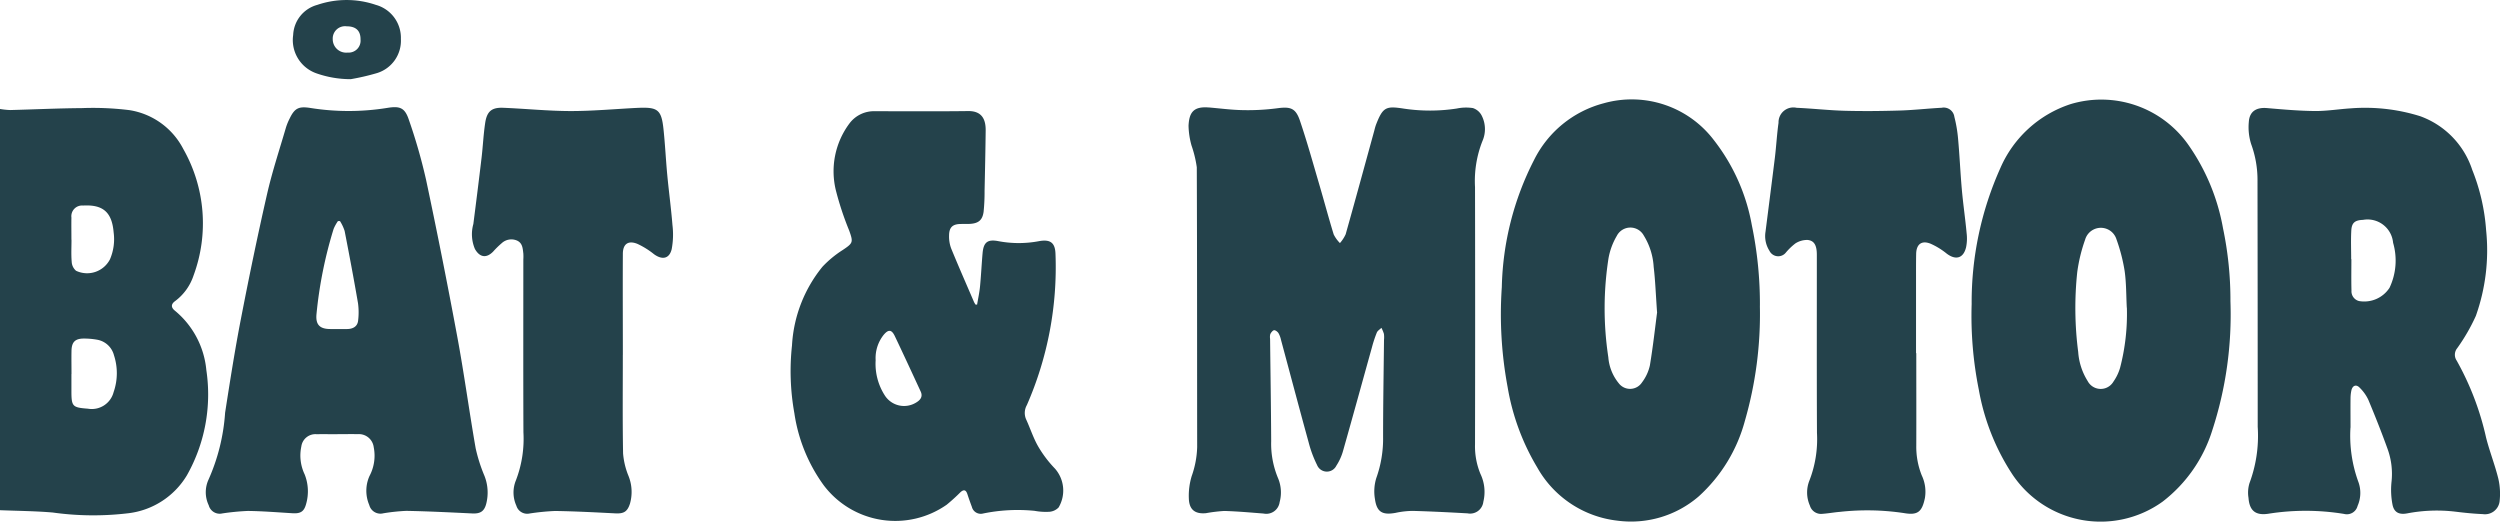 <svg id="logo_båt_och_motor_svart" data-name="logo båt och motor svart" xmlns="http://www.w3.org/2000/svg" xmlns:xlink="http://www.w3.org/1999/xlink" width="158.211" height="33.014" viewBox="0 0 158.211 33.014">
  <defs>
    <clipPath id="clip-path">
      <rect id="Rectangle_10963" data-name="Rectangle 10963" width="158.211" height="33.014" fill="#24424b"/>
    </clipPath>
  </defs>
  <g id="Group_502" data-name="Group 502" transform="translate(0 0)" style="mix-blend-mode: normal;isolation: isolate">
    <g id="Group_498" data-name="Group 498" transform="translate(0 0)" clip-path="url(#clip-path)">
      <path id="Path_21737" data-name="Path 21737" d="M239.257,21.493c.716.06,1.431.157,2.147.168a14.309,14.309,0,0,0,2.142-.114c.859-.117,1.189-.029,1.465.783.45,1.327.825,2.68,1.22,4.025.311,1.057.593,2.122.917,3.175a2.108,2.108,0,0,0,.394.545,2.25,2.25,0,0,0,.363-.558c.618-2.193,1.216-4.392,1.82-6.59a3.27,3.27,0,0,1,.093-.325c.442-1.142.631-1.212,1.774-1.035a11.148,11.148,0,0,0,3.349-.008,2.871,2.871,0,0,1,1.014-.028.954.954,0,0,1,.56.48,1.877,1.877,0,0,1,.044,1.61,6.884,6.884,0,0,0-.468,2.914q.016,8.137,0,16.274a4.569,4.569,0,0,0,.344,1.876,2.636,2.636,0,0,1,.182,1.764.843.843,0,0,1-1,.73c-1.157-.064-2.315-.124-3.473-.155a5.376,5.376,0,0,0-1.085.125c-.827.15-1.184-.048-1.3-.868a2.868,2.868,0,0,1,.084-1.335,7.366,7.366,0,0,0,.43-2.582c0-2.056.036-4.111.058-6.167a1.689,1.689,0,0,0-.005-.377,2.229,2.229,0,0,0-.159-.381c-.1.1-.241.18-.291.3a7.9,7.9,0,0,0-.306.925c-.609,2.183-1.208,4.369-1.827,6.549a3.406,3.406,0,0,1-.43.953.668.668,0,0,1-1.219-.048,7.228,7.228,0,0,1-.534-1.437c-.595-2.161-1.168-4.328-1.751-6.492a1.438,1.438,0,0,0-.159-.419c-.058-.088-.194-.192-.278-.18s-.187.144-.236.245a.726.726,0,0,0-.014.3c.024,2.156.058,4.312.069,6.468a5.675,5.675,0,0,0,.42,2.316,2.337,2.337,0,0,1,.115,1.549.853.853,0,0,1-1.019.723c-.827-.064-1.654-.14-2.483-.163a9.792,9.792,0,0,0-1.159.14c-.686.065-1.059-.216-1.084-.914a4.265,4.265,0,0,1,.179-1.431,5.95,5.95,0,0,0,.347-1.836c-.008-5.9,0-11.807-.024-17.71a7.259,7.259,0,0,0-.334-1.378,5.009,5.009,0,0,1-.188-1.248c.04-.846.316-1.239,1.292-1.156" transform="translate(-162.745 -14.692)" fill="#24424b"/>
      <path id="Path_21738" data-name="Path 21738" d="M411.1,32.7a23.584,23.584,0,0,1-1.146,8.15,9.1,9.1,0,0,1-3.143,4.522,6.71,6.71,0,0,1-9.562-1.8,14.3,14.3,0,0,1-2.075-5.292,23.656,23.656,0,0,1-.451-5.406,20.727,20.727,0,0,1,1.81-8.594,7.316,7.316,0,0,1,4.446-4.06,6.733,6.733,0,0,1,7.436,2.544,13.2,13.2,0,0,1,2.215,5.31A22.145,22.145,0,0,1,411.1,32.7m-6.559.4c-.041-.779-.028-1.565-.138-2.334a11.036,11.036,0,0,0-.514-1.987,1.035,1.035,0,0,0-1.985.017,10.076,10.076,0,0,0-.5,2.065,21.613,21.613,0,0,0,.062,5.046,3.962,3.962,0,0,0,.6,1.839.933.933,0,0,0,1.63.033,2.979,2.979,0,0,0,.42-.874,13.5,13.5,0,0,0,.43-3.806" transform="translate(-269.948 -13.629)" fill="#24424b"/>
      <path id="Path_21739" data-name="Path 21739" d="M316.891,32.989a24.345,24.345,0,0,1-.951,7.287,9.919,9.919,0,0,1-2.913,4.767,6.549,6.549,0,0,1-5.165,1.54,6.678,6.678,0,0,1-5.062-3.368,14.584,14.584,0,0,1-1.874-5.091,25.033,25.033,0,0,1-.367-6.317,18.489,18.489,0,0,1,2.035-8.036,6.87,6.87,0,0,1,4.412-3.6A6.533,6.533,0,0,1,314,22.529a12.231,12.231,0,0,1,2.381,5.353,24.47,24.47,0,0,1,.512,5.106m-6.506.456c-.086-1.207-.115-2.065-.217-2.915a4.231,4.231,0,0,0-.628-1.991.965.965,0,0,0-1.709.03A4.251,4.251,0,0,0,307.308,30a20.572,20.572,0,0,0-.008,6.245,2.96,2.96,0,0,0,.667,1.653.9.9,0,0,0,1.464-.063,2.77,2.77,0,0,0,.5-1.08c.2-1.212.336-2.435.451-3.315" transform="translate(-205.518 -13.635)" fill="#24424b"/>
      <path id="Path_21740" data-name="Path 21740" d="M456.574,41.848a8.536,8.536,0,0,0,.488,3.395,2.033,2.033,0,0,1-.037,1.554.7.7,0,0,1-.858.507,15.085,15.085,0,0,0-4.791-.011c-.807.122-1.194-.191-1.254-1.006a2.046,2.046,0,0,1,.062-.93,8.568,8.568,0,0,0,.521-3.562q0-7.8-.013-15.6a6.6,6.6,0,0,0-.4-2.29,3.548,3.548,0,0,1-.15-1.405c.042-.671.476-.937,1.154-.879,1,.086,2.013.176,3.02.186.755.007,1.51-.12,2.266-.168a11.666,11.666,0,0,1,4.4.494,5.394,5.394,0,0,1,3.3,3.4,12.6,12.6,0,0,1,.877,3.81,12.389,12.389,0,0,1-.65,5.432,12.029,12.029,0,0,1-1.176,2.037.658.658,0,0,0-.038.787,17.846,17.846,0,0,1,1.864,4.883c.223.876.561,1.724.775,2.6a4.237,4.237,0,0,1,.077,1.443.933.933,0,0,1-1.066.791c-.579-.025-1.158-.083-1.733-.155a9.974,9.974,0,0,0-3.052.11c-.507.093-.83-.059-.927-.565a4.925,4.925,0,0,1-.061-1.424,4.639,4.639,0,0,0-.246-2.083c-.379-1.051-.791-2.091-1.223-3.122a2.659,2.659,0,0,0-.546-.762c-.216-.228-.449-.143-.522.166a2.41,2.41,0,0,0-.056.525c-.007.593,0,1.186,0,1.837m.041-10.664h.013c0,.668-.013,1.335.006,2a.634.634,0,0,0,.477.653,1.908,1.908,0,0,0,1.93-.837,4.022,4.022,0,0,0,.227-2.849,1.622,1.622,0,0,0-1.906-1.45c-.5.018-.711.174-.739.665-.034.6-.008,1.209-.008,1.814" transform="translate(-307.827 -14.781)" fill="#24424b"/>
      <path id="Path_21741" data-name="Path 21741" d="M170.086,34.481c.063-.38.147-.757.184-1.14.068-.7.1-1.405.162-2.107s.321-.9,1.025-.758a6.9,6.9,0,0,0,2.555-.006c.7-.125,1.012.094,1.034.805a21.745,21.745,0,0,1-1.813,9.573,1.006,1.006,0,0,0-.046.9c.262.57.454,1.178.765,1.718a7.357,7.357,0,0,0,1.061,1.4,2.1,2.1,0,0,1,.23,2.458.9.9,0,0,1-.577.273,3.906,3.906,0,0,1-.942-.059,10.846,10.846,0,0,0-3.269.171.579.579,0,0,1-.7-.42q-.151-.4-.287-.815c-.09-.272-.231-.3-.438-.112a11.6,11.6,0,0,1-.868.788,5.674,5.674,0,0,1-7.786-1.233,10.3,10.3,0,0,1-1.855-4.558,15.038,15.038,0,0,1-.15-4.288,8.632,8.632,0,0,1,1.925-4.977,6.612,6.612,0,0,1,1.274-1.055c.664-.445.691-.488.417-1.246a19.2,19.2,0,0,1-.828-2.492A5.062,5.062,0,0,1,162,23.032a1.935,1.935,0,0,1,1.641-.783c1.959,0,3.919.015,5.877-.01.936-.012,1.117.611,1.11,1.235-.014,1.271-.042,2.541-.07,3.812a12.316,12.316,0,0,1-.06,1.316c-.071.546-.333.75-.888.777-.177.009-.354,0-.531.005-.538,0-.766.2-.768.744a2.147,2.147,0,0,0,.134.807c.466,1.138.962,2.264,1.448,3.394a1.293,1.293,0,0,0,.094.156l.1,0m-6.423,3.529a3.7,3.7,0,0,0,.6,2.251,1.447,1.447,0,0,0,1.943.432c.273-.158.465-.37.308-.71-.542-1.173-1.084-2.346-1.64-3.513-.2-.413-.4-.431-.7-.076a2.358,2.358,0,0,0-.51,1.616" transform="translate(-108.25 -15.21)" fill="#24424b"/>
      <path id="Path_21742" data-name="Path 21742" d="M49.527,42.164c-.443,0-.885-.006-1.328,0a.9.9,0,0,0-.959.779,2.761,2.761,0,0,0,.21,1.762,2.9,2.9,0,0,1,.09,1.885c-.131.481-.36.607-.862.576-.942-.057-1.884-.134-2.826-.145a15.193,15.193,0,0,0-1.615.157.717.717,0,0,1-.856-.515,1.914,1.914,0,0,1-.018-1.615,12.443,12.443,0,0,0,1.054-4.244c.308-1.982.618-3.966,1-5.935.512-2.643,1.057-5.282,1.657-7.907.326-1.426.79-2.82,1.2-4.227a3.657,3.657,0,0,1,.231-.555c.318-.658.58-.774,1.3-.663a15.317,15.317,0,0,0,4.859,0c.8-.132,1.122-.028,1.379.742a34.757,34.757,0,0,1,1.088,3.787q1.057,4.98,1.986,9.988c.432,2.33.747,4.681,1.155,7.015a10,10,0,0,0,.557,1.75,2.868,2.868,0,0,1,.111,1.773c-.128.489-.388.632-.891.607-1.385-.067-2.771-.136-4.157-.163a11.994,11.994,0,0,0-1.463.154.731.731,0,0,1-.889-.523,2.288,2.288,0,0,1,.012-1.833,2.737,2.737,0,0,0,.27-1.825.946.946,0,0,0-1-.829c-.43-.006-.859,0-1.289,0m.158-13.485h-.131a2.559,2.559,0,0,0-.277.5,27.049,27.049,0,0,0-1.085,5.409c-.057.662.221.924.885.925.354,0,.708.006,1.062,0s.656-.153.691-.55a4.282,4.282,0,0,0-.008-1.081c-.263-1.53-.55-3.056-.848-4.579a2.747,2.747,0,0,0-.29-.617" transform="translate(-28.171 -14.686)" fill="#24424b"/>
      <path id="Path_21743" data-name="Path 21743" d="M0,47.08V21.689a5,5,0,0,0,.641.067c1.513-.038,3.024-.111,4.537-.122a18.688,18.688,0,0,1,3.013.128A4.644,4.644,0,0,1,11.6,24.223a9.516,9.516,0,0,1,.65,8,3.324,3.324,0,0,1-1.18,1.632c-.26.192-.243.4-.012.59a5.528,5.528,0,0,1,2,3.768,10.409,10.409,0,0,1-1.23,6.659,5.008,5.008,0,0,1-3.706,2.4,18.55,18.55,0,0,1-4.787-.046c-1.089-.093-2.185-.1-3.333-.146m4.518-8.617h0c0,.352,0,.7,0,1.058,0,1,.06,1.06,1.046,1.135a1.426,1.426,0,0,0,1.624-1.049,3.642,3.642,0,0,0,.024-2.328,1.34,1.34,0,0,0-1.08-.991,4.8,4.8,0,0,0-.822-.071c-.554,0-.775.215-.787.774-.01.491,0,.982,0,1.473m0-8.5c0,.466-.027.935.013,1.4a.794.794,0,0,0,.274.563A1.628,1.628,0,0,0,6.961,31.2,3.234,3.234,0,0,0,7.192,29.5c-.106-1.277-.67-1.773-1.935-1.7a.678.678,0,0,0-.737.761c-.009.466,0,.932,0,1.4" transform="translate(0 -14.792)" fill="#24424b"/>
      <path id="Path_21744" data-name="Path 21744" d="M362.978,37.1c0,1.955.007,3.91,0,5.866a4.873,4.873,0,0,0,.347,1.871,2.415,2.415,0,0,1,.2,1.426c-.184.893-.465,1.109-1.341.955a15.712,15.712,0,0,0-4.032-.076c-.375.031-.748.1-1.123.126a.733.733,0,0,1-.785-.524,2.039,2.039,0,0,1-.032-1.576,7.228,7.228,0,0,0,.481-3.019c-.018-3.759-.007-7.518-.009-11.277,0-.595-.164-.9-.594-.937a1.373,1.373,0,0,0-.762.219,3.836,3.836,0,0,0-.6.575.618.618,0,0,1-1.046-.114,1.722,1.722,0,0,1-.247-1.191c.2-1.564.4-3.128.594-4.694.089-.735.127-1.476.231-2.208a.941.941,0,0,1,1.145-.95c1.019.044,2.035.161,3.055.188,1.16.031,2.323.019,3.484-.016.88-.026,1.757-.128,2.637-.174a.679.679,0,0,1,.807.576,8.509,8.509,0,0,1,.233,1.366c.1,1.089.145,2.181.243,3.27.082.911.216,1.817.3,2.728a2.745,2.745,0,0,1-.035.889c-.168.7-.653.835-1.227.4a4.554,4.554,0,0,0-1.019-.626c-.567-.228-.9.031-.913.644-.009.454-.008.908-.008,1.362q0,2.46,0,4.92Z" transform="translate(-241.707 -14.75)" fill="#24424b"/>
      <path id="Path_21745" data-name="Path 21745" d="M104.04,37.183c0,2.082-.021,4.164.016,6.245a4.714,4.714,0,0,0,.337,1.415,2.711,2.711,0,0,1,.1,1.767c-.165.514-.394.644-.926.617-1.271-.064-2.542-.132-3.814-.151a14.57,14.57,0,0,0-1.615.16.715.715,0,0,1-.835-.494,2.023,2.023,0,0,1-.038-1.58,7.328,7.328,0,0,0,.485-3.064c-.015-3.646-.006-7.293-.006-10.939a3.081,3.081,0,0,0,0-.378c-.039-.31-.045-.645-.383-.81a.9.9,0,0,0-.987.159,5.558,5.558,0,0,0-.539.529c-.427.437-.849.374-1.154-.162a2.384,2.384,0,0,1-.1-1.582c.178-1.394.354-2.789.519-4.185.087-.736.12-1.48.23-2.212s.411-.987,1.141-.958c1.425.058,2.848.205,4.271.207,1.4,0,2.8-.13,4.193-.2l.151-.006c1.159-.041,1.394.14,1.522,1.3.107.975.151,1.957.243,2.934.1,1.063.245,2.123.33,3.187a4.991,4.991,0,0,1-.048,1.522c-.147.615-.6.7-1.121.321a5.087,5.087,0,0,0-1.049-.653c-.58-.234-.918.005-.921.624-.012,2.132,0,4.264,0,6.4Z" transform="translate(-64.625 -14.739)" fill="#24424b"/>
      <path id="Path_21746" data-name="Path 21746" d="M62.331,5.01a6.531,6.531,0,0,1-2.2-.384A2.23,2.23,0,0,1,58.7,2.216,2.066,2.066,0,0,1,60.227.309a5.738,5.738,0,0,1,3.707,0,2.161,2.161,0,0,1,1.583,2.151,2.145,2.145,0,0,1-1.508,2.164,14.842,14.842,0,0,1-1.678.389M62.963,2.5c.006-.553-.288-.834-.877-.835a.779.779,0,0,0-.882.808.849.849,0,0,0,.943.854.755.755,0,0,0,.816-.827" transform="translate(-40.147 0)" fill="#24424b"/>
    </g>
  </g>
</svg>
